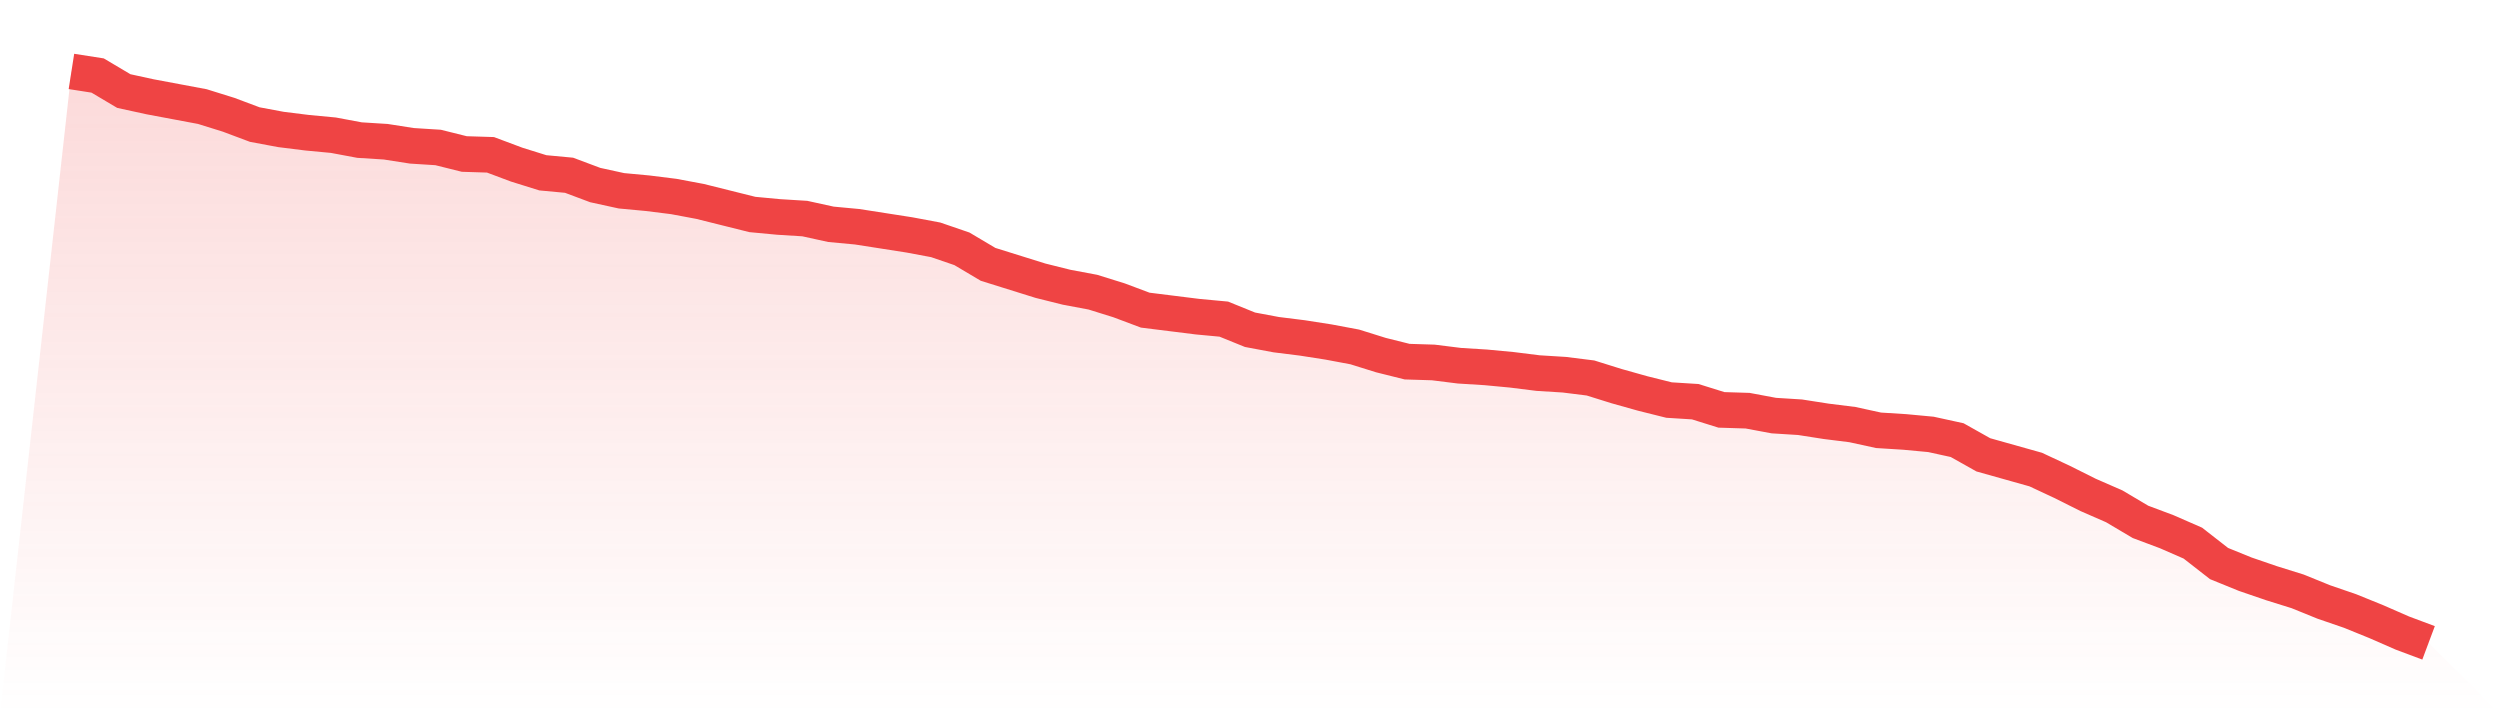 <svg viewBox="0 0 140 40" xmlns="http://www.w3.org/2000/svg">
<defs>
<linearGradient id="gradient" x1="0" x2="0" y1="0" y2="1">
<stop offset="0%" stop-color="#ef4444" stop-opacity="0.2"/>
<stop offset="100%" stop-color="#ef4444" stop-opacity="0"/>
</linearGradient>
</defs>
<path d="M4,4 L4,4 L5.467,4.229 L6.933,5.099 L8.4,5.419 L9.867,5.694 L11.333,5.969 L12.8,6.426 L14.267,6.976 L15.733,7.25 L17.2,7.433 L18.667,7.571 L20.133,7.845 L21.6,7.937 L23.067,8.166 L24.533,8.258 L26,8.624 L27.467,8.67 L28.933,9.219 L30.4,9.677 L31.867,9.814 L33.333,10.363 L34.8,10.684 L36.267,10.821 L37.733,11.004 L39.2,11.279 L40.667,11.645 L42.133,12.011 L43.6,12.149 L45.067,12.24 L46.533,12.561 L48,12.698 L49.467,12.927 L50.933,13.156 L52.4,13.431 L53.867,13.934 L55.333,14.804 L56.8,15.262 L58.267,15.72 L59.733,16.086 L61.2,16.361 L62.667,16.818 L64.133,17.368 L65.6,17.551 L67.067,17.734 L68.533,17.871 L70,18.466 L71.467,18.741 L72.933,18.924 L74.4,19.153 L75.867,19.428 L77.333,19.886 L78.8,20.252 L80.267,20.298 L81.733,20.481 L83.2,20.572 L84.667,20.71 L86.133,20.893 L87.6,20.984 L89.067,21.167 L90.533,21.625 L92,22.037 L93.467,22.403 L94.933,22.495 L96.4,22.953 L97.867,22.999 L99.333,23.273 L100.8,23.365 L102.267,23.594 L103.733,23.777 L105.2,24.097 L106.667,24.189 L108.133,24.326 L109.6,24.647 L111.067,25.471 L112.533,25.883 L114,26.295 L115.467,26.981 L116.933,27.714 L118.4,28.355 L119.867,29.225 L121.333,29.774 L122.8,30.415 L124.267,31.559 L125.733,32.155 L127.2,32.658 L128.667,33.116 L130.133,33.711 L131.6,34.215 L133.067,34.81 L134.533,35.451 L136,36 L140,40 L0,40 z" fill="url(#gradient)"/>
<path d="M4,4 L4,4 L5.467,4.229 L6.933,5.099 L8.4,5.419 L9.867,5.694 L11.333,5.969 L12.8,6.426 L14.267,6.976 L15.733,7.25 L17.2,7.433 L18.667,7.571 L20.133,7.845 L21.6,7.937 L23.067,8.166 L24.533,8.258 L26,8.624 L27.467,8.67 L28.933,9.219 L30.4,9.677 L31.867,9.814 L33.333,10.363 L34.8,10.684 L36.267,10.821 L37.733,11.004 L39.2,11.279 L40.667,11.645 L42.133,12.011 L43.6,12.149 L45.067,12.24 L46.533,12.561 L48,12.698 L49.467,12.927 L50.933,13.156 L52.4,13.431 L53.867,13.934 L55.333,14.804 L56.8,15.262 L58.267,15.72 L59.733,16.086 L61.2,16.361 L62.667,16.818 L64.133,17.368 L65.6,17.551 L67.067,17.734 L68.533,17.871 L70,18.466 L71.467,18.741 L72.933,18.924 L74.4,19.153 L75.867,19.428 L77.333,19.886 L78.8,20.252 L80.267,20.298 L81.733,20.481 L83.2,20.572 L84.667,20.71 L86.133,20.893 L87.6,20.984 L89.067,21.167 L90.533,21.625 L92,22.037 L93.467,22.403 L94.933,22.495 L96.4,22.953 L97.867,22.999 L99.333,23.273 L100.8,23.365 L102.267,23.594 L103.733,23.777 L105.2,24.097 L106.667,24.189 L108.133,24.326 L109.6,24.647 L111.067,25.471 L112.533,25.883 L114,26.295 L115.467,26.981 L116.933,27.714 L118.4,28.355 L119.867,29.225 L121.333,29.774 L122.8,30.415 L124.267,31.559 L125.733,32.155 L127.2,32.658 L128.667,33.116 L130.133,33.711 L131.6,34.215 L133.067,34.81 L134.533,35.451 L136,36" fill="none" stroke="#ef4444" stroke-width="2"/>
</svg>